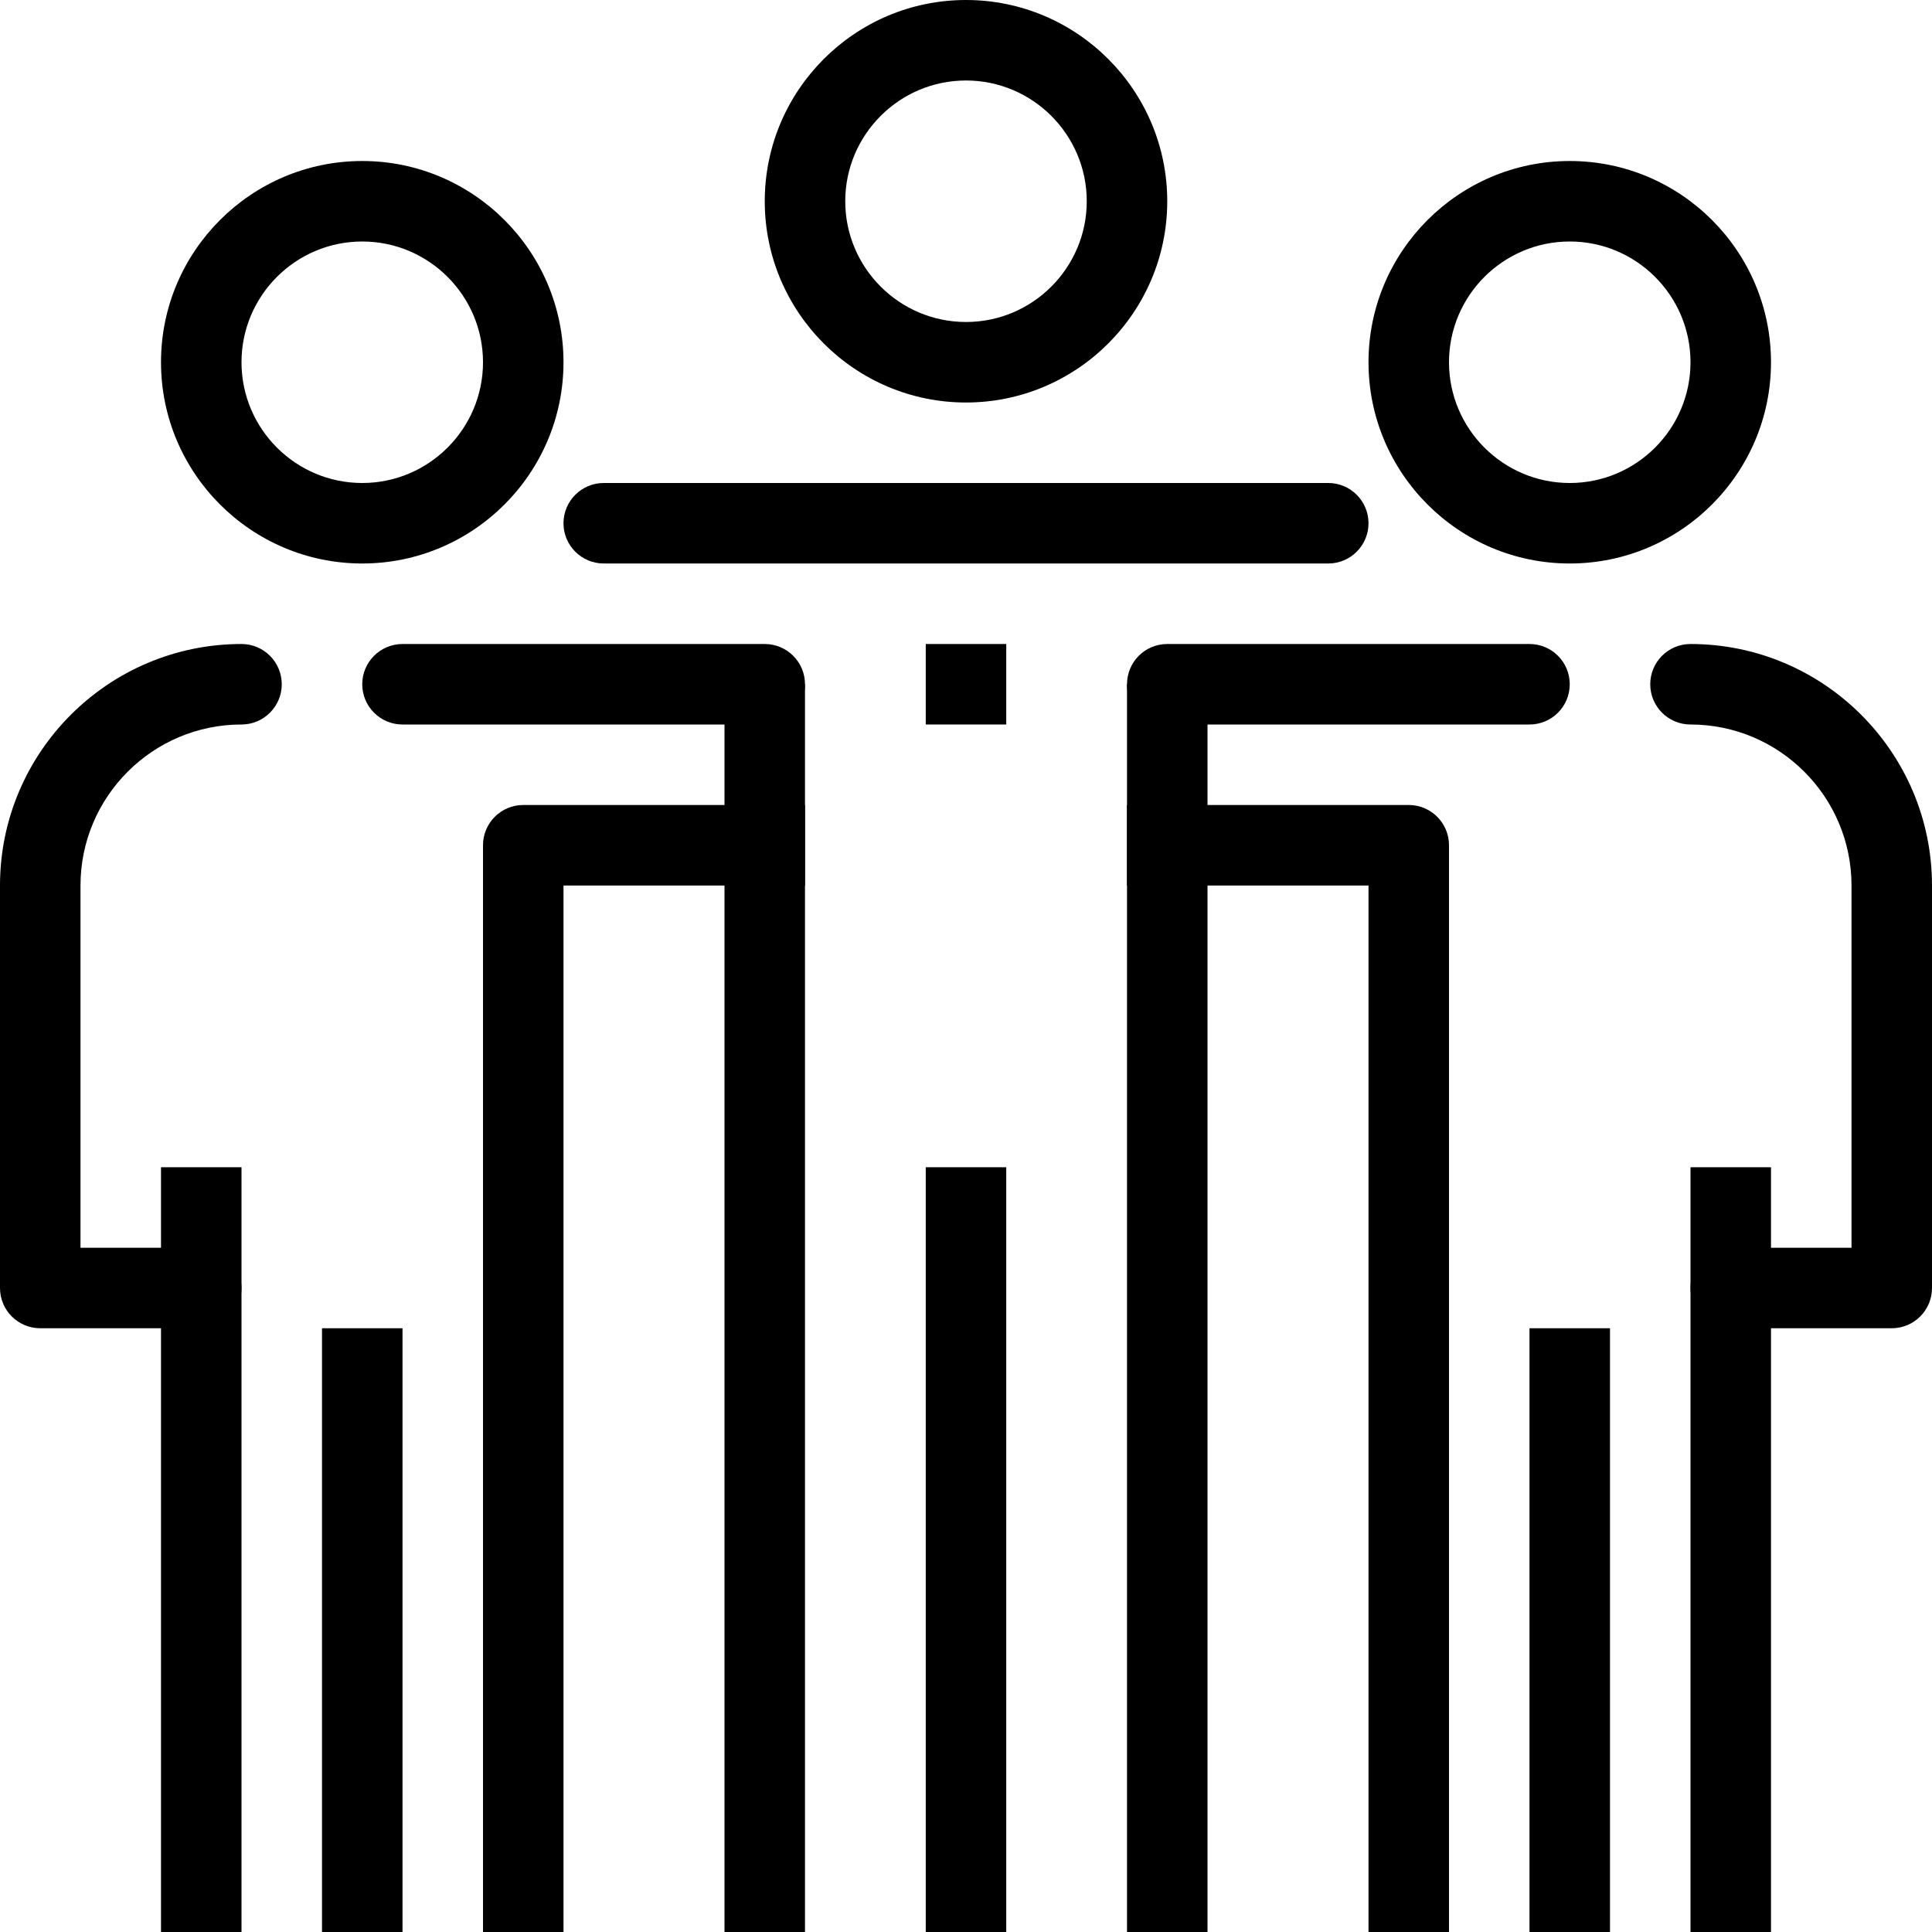 <svg xmlns="http://www.w3.org/2000/svg" height="512pt" viewBox="0 0 512 512" width="512pt"><path d="m42.668 309.332h21.332v202.668h-21.332zm0 0"></path><path d="m85.332 352h21.336v160h-21.336zm0 0"></path><path d="m96 149.332c-29.406 0-53.332-23.926-53.332-53.332s23.926-53.332 53.332-53.332 53.332 23.926 53.332 53.332-23.926 53.332-53.332 53.332zm0-85.332c-17.645 0-32 14.355-32 32s14.355 32 32 32 32-14.355 32-32-14.355-32-32-32zm0 0"></path><path d="m149.332 512h-21.332v-288c0-5.887 4.777-10.668 10.668-10.668h74.664v21.336h-64zm0 0"></path><path d="m53.332 352h-42.664c-5.891 0-10.668-4.77-10.668-10.668v-106.664c0-35.297 28.703-64 64-64 5.887 0 10.668 4.777 10.668 10.664 0 5.891-4.781 10.668-10.668 10.668-23.531 0-42.668 19.137-42.668 42.668v96h32c5.891 0 10.668 4.766 10.668 10.664 0 5.898-4.777 10.668-10.668 10.668zm0 0"></path><path d="m448 309.332h21.332v202.668h-21.332zm0 0"></path><path d="m405.332 352h21.336v160h-21.336zm0 0"></path><path d="m416 149.332c-29.406 0-53.332-23.926-53.332-53.332s23.926-53.332 53.332-53.332 53.332 23.926 53.332 53.332-23.926 53.332-53.332 53.332zm0-85.332c-17.645 0-32 14.355-32 32s14.355 32 32 32 32-14.355 32-32-14.355-32-32-32zm0 0"></path><path d="m245.332 170.668h21.336v21.332h-21.336zm0 0"></path><path d="m384 512h-21.332v-277.332h-64v-21.336h74.664c5.898 0 10.668 4.781 10.668 10.668zm0 0"></path><path d="m501.332 352h-42.664c-5.898 0-10.668-4.77-10.668-10.668 0-5.898 4.77-10.664 10.668-10.664h32v-96c0-23.531-19.137-42.668-42.668-42.668-5.898 0-10.668-4.777-10.668-10.668 0-5.887 4.77-10.664 10.668-10.664 35.297 0 64 28.703 64 64v106.664c0 5.898-4.77 10.668-10.668 10.668zm0 0"></path><path d="m245.332 309.332h21.336v202.668h-21.336zm0 0"></path><path d="m256 106.668c-29.406 0-53.332-23.926-53.332-53.336 0-29.406 23.926-53.332 53.332-53.332s53.332 23.926 53.332 53.332c0 29.41-23.926 53.336-53.332 53.336zm0-85.336c-17.645 0-32 14.359-32 32 0 17.645 14.355 32 32 32s32-14.355 32-32c0-17.641-14.355-32-32-32zm0 0"></path><path d="m298.668 181.332h21.332v330.668h-21.332zm0 0"></path><path d="m352 149.332h-192c-5.887 0-10.668-4.777-10.668-10.664 0-5.891 4.781-10.668 10.668-10.668h192c5.898 0 10.668 4.777 10.668 10.668 0 5.887-4.77 10.664-10.668 10.664zm0 0"></path><path d="m192 181.332h21.332v330.668h-21.332zm0 0"></path><path d="m202.668 192h-96c-5.891 0-10.668-4.777-10.668-10.668 0-5.887 4.777-10.664 10.668-10.664h96c5.887 0 10.664 4.777 10.664 10.664 0 5.891-4.777 10.668-10.664 10.668zm0 0"></path><path d="m405.332 192h-96c-5.898 0-10.664-4.777-10.664-10.668 0-5.887 4.766-10.664 10.664-10.664h96c5.898 0 10.668 4.777 10.668 10.664 0 5.891-4.77 10.668-10.668 10.668zm0 0"></path></svg>